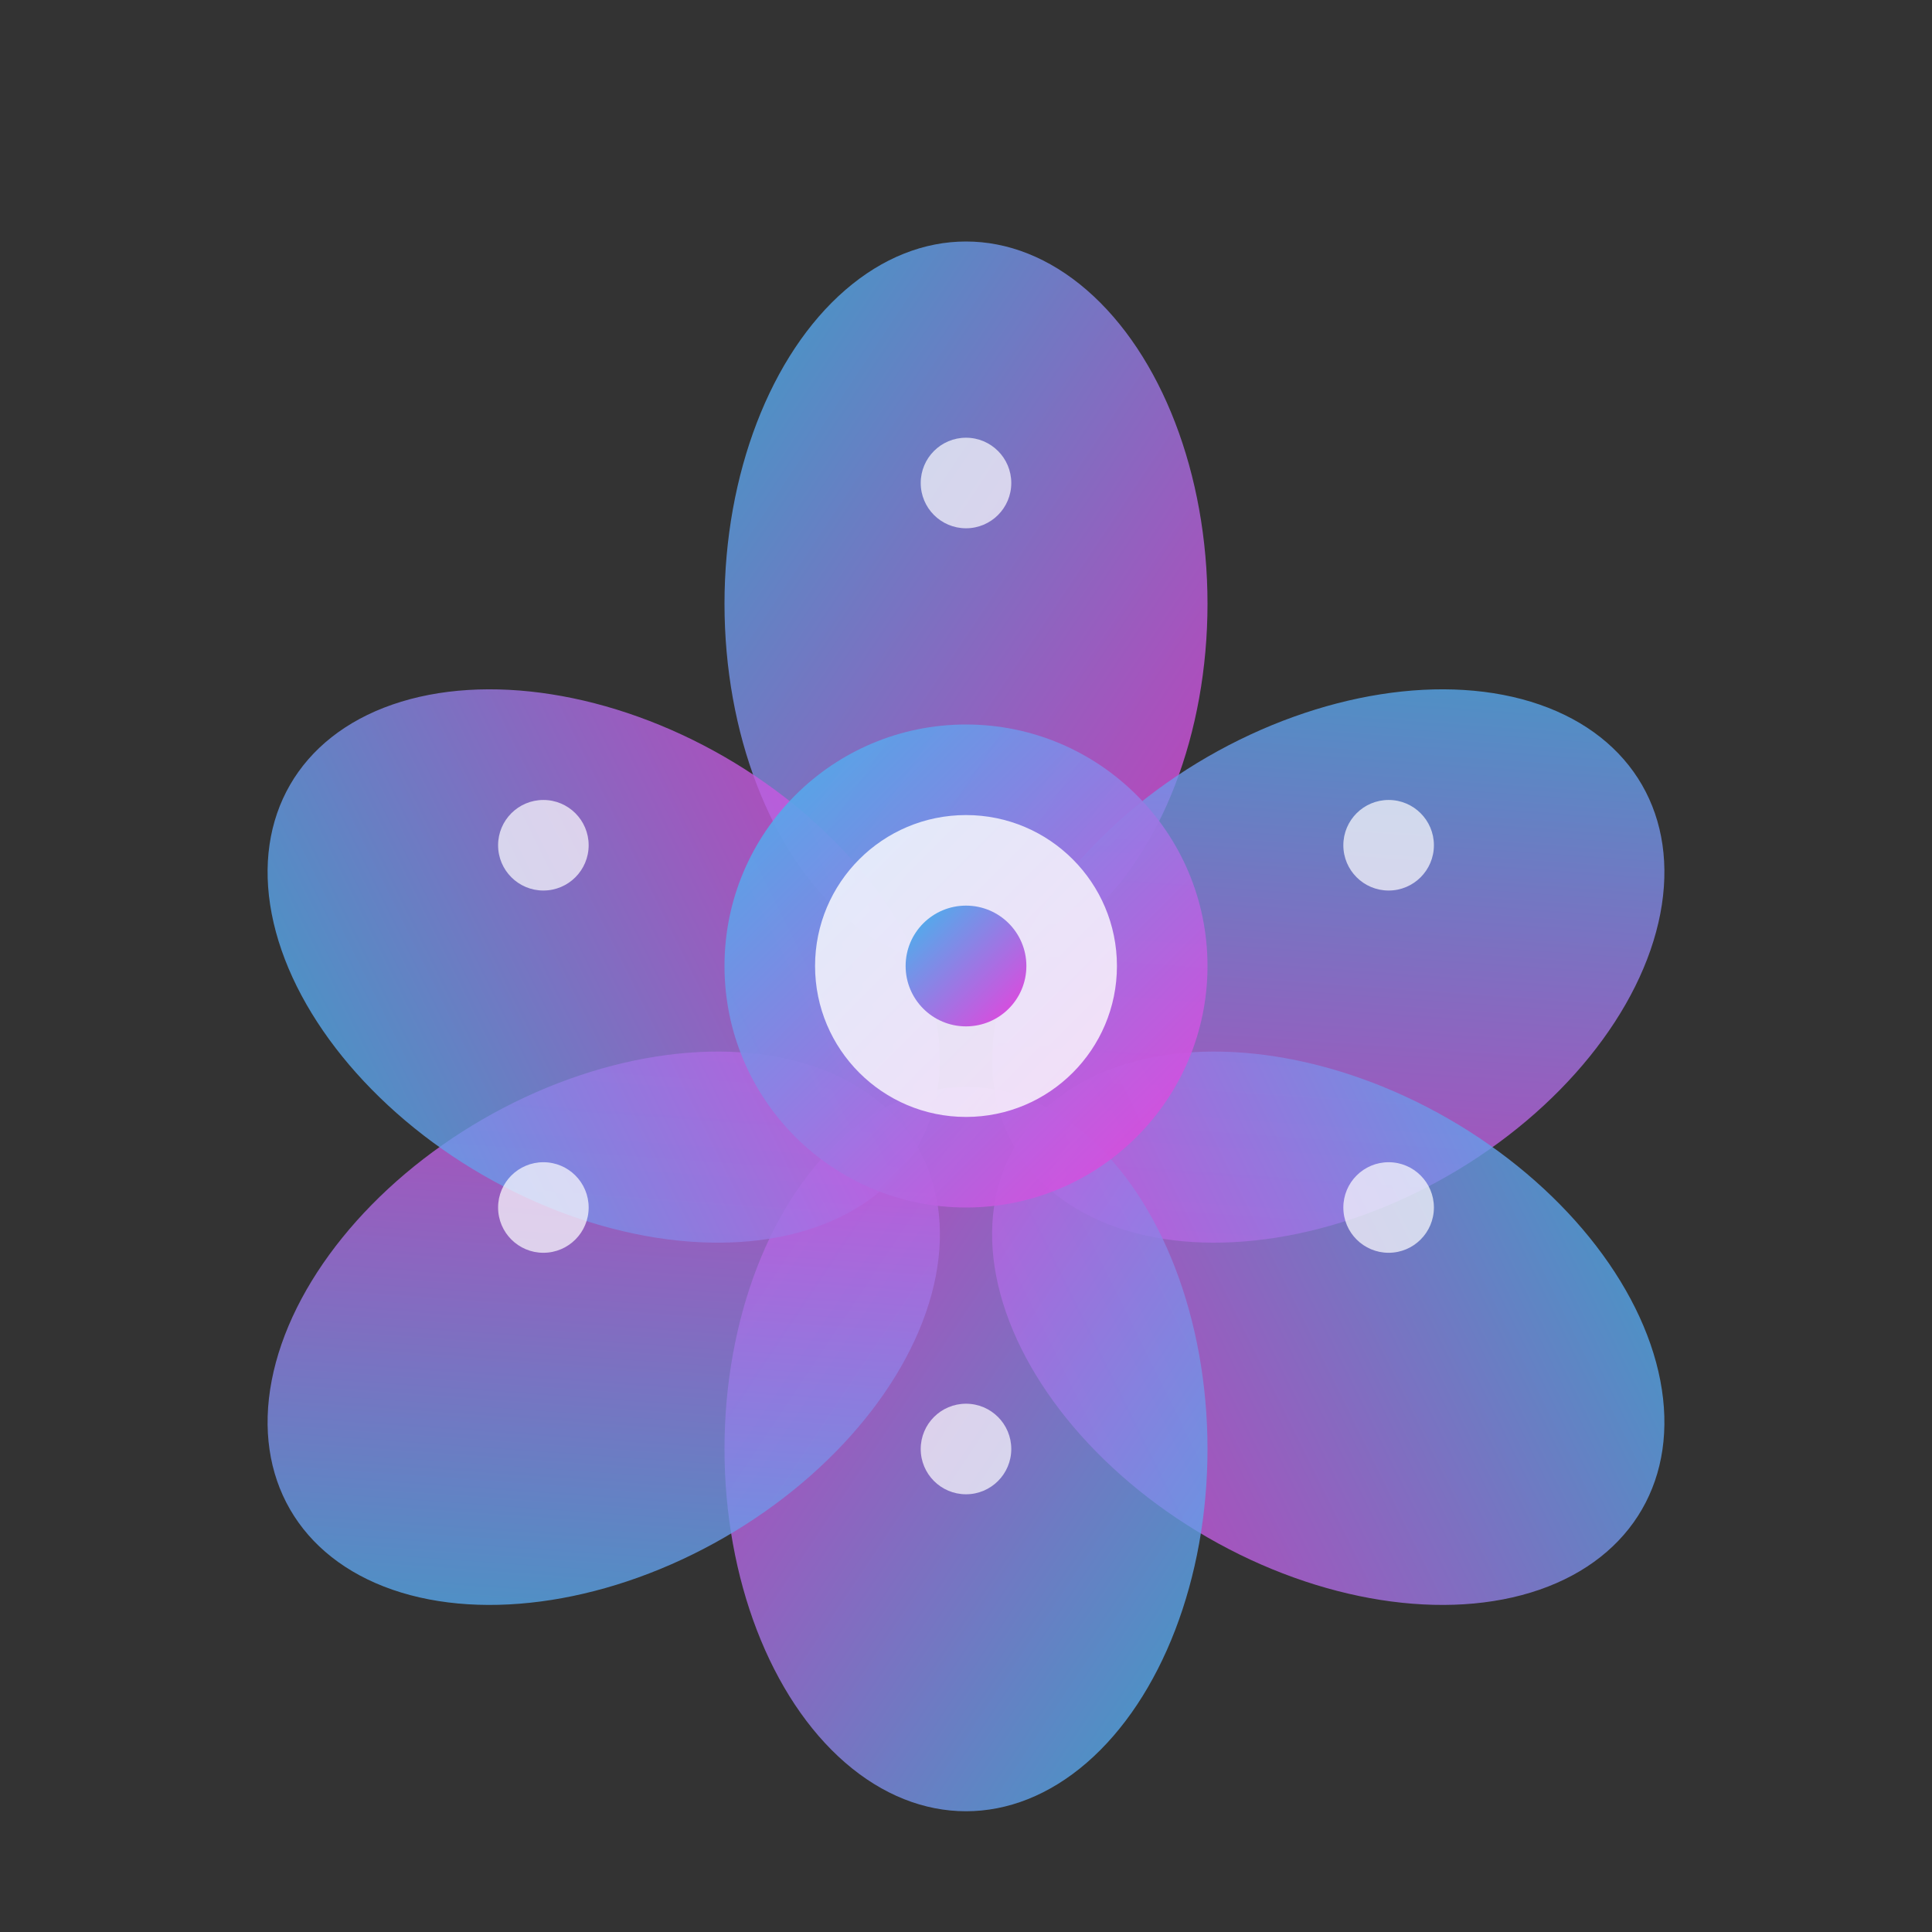 <svg xmlns="http://www.w3.org/2000/svg" viewBox="0 0 64 64" width="64" height="64">
  <rect x="0" y="0" width="64" height="64" fill="#333333" stroke="none"/>
  <defs>
    <linearGradient id="organicGrad" x1="0%" y1="0%" x2="100%" y2="100%">
      <stop offset="0%" style="stop-color:#3eb9ed;stop-opacity:1" />
      <stop offset="100%" style="stop-color:#ed3edc;stop-opacity:1" />
    </linearGradient>
  </defs>
  
  <!-- Organic flower petals -->
  <ellipse cx="32" cy="20" rx="8" ry="12" fill="url(#organicGrad)" opacity="0.8"/>
  <ellipse cx="44" cy="32" rx="8" ry="12" fill="url(#organicGrad)" opacity="0.8" transform="rotate(60 44 32)"/>
  <ellipse cx="44" cy="44" rx="8" ry="12" fill="url(#organicGrad)" opacity="0.8" transform="rotate(120 44 44)"/>
  <ellipse cx="32" cy="48" rx="8" ry="12" fill="url(#organicGrad)" opacity="0.8" transform="rotate(180 32 48)"/>
  <ellipse cx="20" cy="44" rx="8" ry="12" fill="url(#organicGrad)" opacity="0.8" transform="rotate(240 20 44)"/>
  <ellipse cx="20" cy="32" rx="8" ry="12" fill="url(#organicGrad)" opacity="0.8" transform="rotate(300 20 32)"/>
  
  <!-- Center -->
  <circle cx="32" cy="32" r="8" fill="url(#organicGrad)" opacity="0.9"/>
  <circle cx="32" cy="32" r="5" fill="white" opacity="0.8"/>
  <circle cx="32" cy="32" r="2" fill="url(#organicGrad)"/>
  
  <!-- Small dots on petals -->
  <circle cx="32" cy="16" r="1.5" fill="white" opacity="0.7"/>
  <circle cx="46" cy="28" r="1.5" fill="white" opacity="0.7"/>
  <circle cx="46" cy="40" r="1.5" fill="white" opacity="0.7"/>
  <circle cx="32" cy="48" r="1.5" fill="white" opacity="0.7"/>
  <circle cx="18" cy="40" r="1.5" fill="white" opacity="0.7"/>
  <circle cx="18" cy="28" r="1.5" fill="white" opacity="0.7"/>
</svg>
